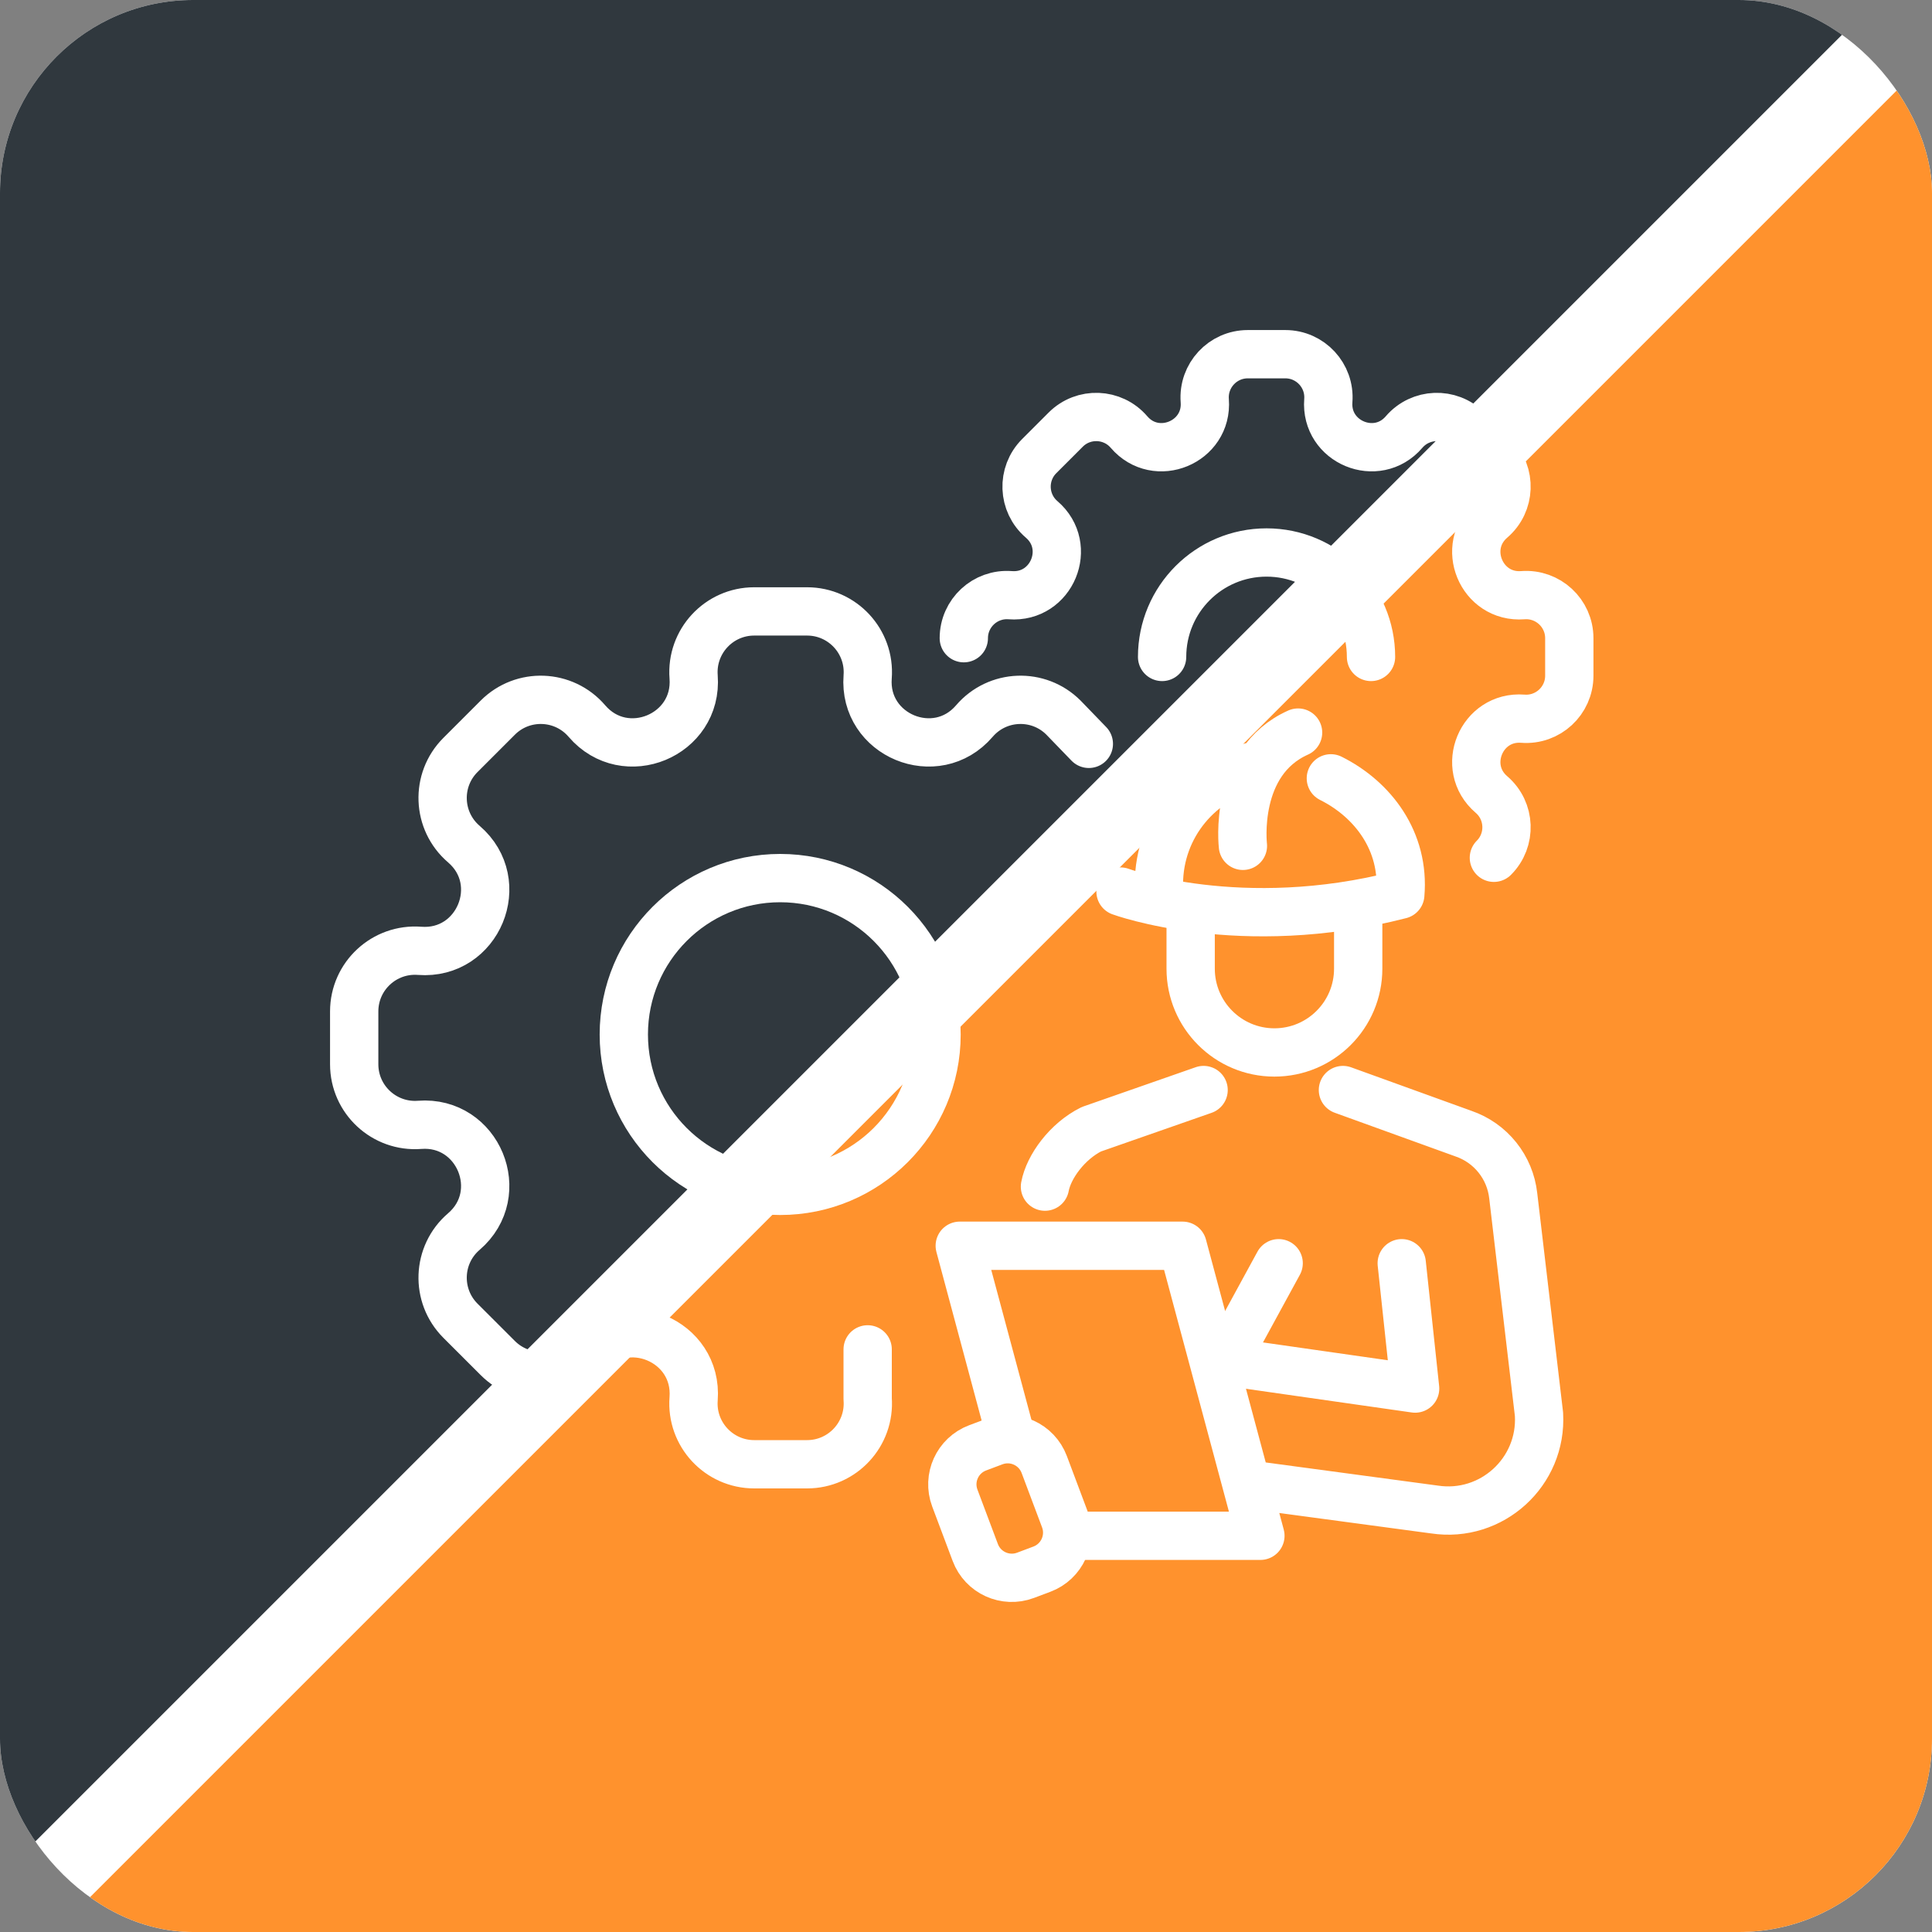 <svg width="60" height="60" viewBox="0 0 60 60" fill="none" xmlns="http://www.w3.org/2000/svg">
<rect x="0" y="0" width="60" height="60" fill="#808080" stroke="none"/>
<g clip-path="url(#clip0_2331_9668)">
<rect width="60" height="60" rx="6" fill="white"/>
<path d="M1.714 60L60 1.714V60H1.714Z" fill="#FF922D"/>
<path d="M58.286 -9.15527e-05L-1.52588e-05 58.286V-9.15527e-05H58.286Z" fill="#30383E"/>
<path d="M33.815 23.101L33.028 22.287C32.251 21.509 30.976 21.558 30.26 22.393C29.073 23.778 26.806 22.839 26.946 21.02C27.03 19.923 26.163 18.988 25.064 18.988H23.423C22.324 18.988 21.457 19.923 21.541 21.02C21.681 22.839 19.414 23.778 18.227 22.393C17.511 21.558 16.236 21.509 15.459 22.287L14.299 23.447C13.522 24.224 13.57 25.498 14.405 26.214C15.79 27.402 14.851 29.669 13.032 29.529C11.936 29.445 11 30.311 11 31.411V33.051C11 34.151 11.936 35.017 13.032 34.933C14.851 34.793 15.79 37.06 14.405 38.248C13.57 38.964 13.522 40.238 14.299 41.016L15.459 42.175C16.236 42.953 17.511 42.904 18.227 42.069C19.414 40.684 21.681 41.623 21.541 43.443C21.457 44.539 22.324 45.474 23.423 45.474H25.064C26.163 45.474 27.03 44.539 26.946 43.443V41.906M46.394 26.639C46.946 26.087 46.911 25.182 46.318 24.674C45.335 23.831 46.002 22.221 47.293 22.32C48.072 22.38 48.736 21.765 48.736 20.984V19.82C48.736 19.039 48.071 18.424 47.293 18.484C46.002 18.583 45.335 16.974 46.318 16.13C46.911 15.622 46.946 14.717 46.394 14.165L45.57 13.342C45.018 12.79 44.114 12.825 43.605 13.417C42.762 14.401 41.153 13.734 41.252 12.443C41.312 11.664 40.697 11 39.916 11H38.752C37.971 11 37.356 11.664 37.415 12.443C37.514 13.734 35.905 14.401 35.062 13.417C34.554 12.825 33.649 12.79 33.097 13.342L32.274 14.165C31.722 14.717 31.756 15.622 32.349 16.13C33.333 16.974 32.666 18.583 31.374 18.484C30.596 18.424 29.932 19.039 29.932 19.82M36.09 20.402C36.09 18.61 37.542 17.158 39.334 17.158C41.125 17.158 42.578 18.61 42.578 20.402M37.379 33.852L33.893 35.07C33.144 35.443 32.567 36.234 32.452 36.852M41.706 33.852L45.455 35.208C45.867 35.35 46.23 35.606 46.502 35.946C46.775 36.286 46.945 36.697 46.994 37.13L47.795 43.922C47.898 45.715 46.324 47.148 44.549 46.879L38.882 46.117M31.405 44.648L29.806 38.688H36.727L39.143 47.695H33.256" stroke="white" stroke-width="1.5" stroke-miterlimit="10" stroke-linecap="round" stroke-linejoin="round"/>
<path d="M37.862 42.253L43.948 43.123L43.532 39.231M39.71 39.231L38.048 42.279M41.331 24.172C42.632 24.822 43.632 26.123 43.487 27.786C38.531 29.063 34.799 27.688 34.799 27.688M32.356 48.732L31.848 48.923C31.222 49.158 30.523 48.841 30.288 48.214L29.653 46.524C29.418 45.897 29.735 45.199 30.362 44.964L30.87 44.773C31.496 44.538 32.195 44.855 32.43 45.482L33.065 47.172C33.3 47.798 32.983 48.497 32.356 48.732Z" stroke="white" stroke-width="1.5" stroke-miterlimit="10" stroke-linecap="round" stroke-linejoin="round"/>
<path d="M35.991 27.457C35.991 25.646 37.275 24.135 38.983 23.785M38.6 26.268C38.6 26.268 38.289 23.655 40.313 22.751M42.18 28.329V30.084C42.18 31.52 41.015 32.685 39.578 32.685C38.142 32.685 36.977 31.52 36.977 30.084V28.329" stroke="white" stroke-width="1.5" stroke-miterlimit="10" stroke-linecap="round" stroke-linejoin="round"/>
<path d="M24.229 36.983C26.911 36.983 29.085 34.809 29.085 32.127C29.085 29.445 26.911 27.27 24.229 27.27C21.547 27.27 19.373 29.445 19.373 32.127C19.373 34.809 21.547 36.983 24.229 36.983Z" stroke="white" stroke-width="1.5" stroke-miterlimit="10" stroke-linecap="round" stroke-linejoin="round"/>
</g>
<defs>
<clipPath id="clip0_2331_9668">
<rect width="60" height="60" rx="6" fill="white"/>
</clipPath>
</defs>
</svg>
